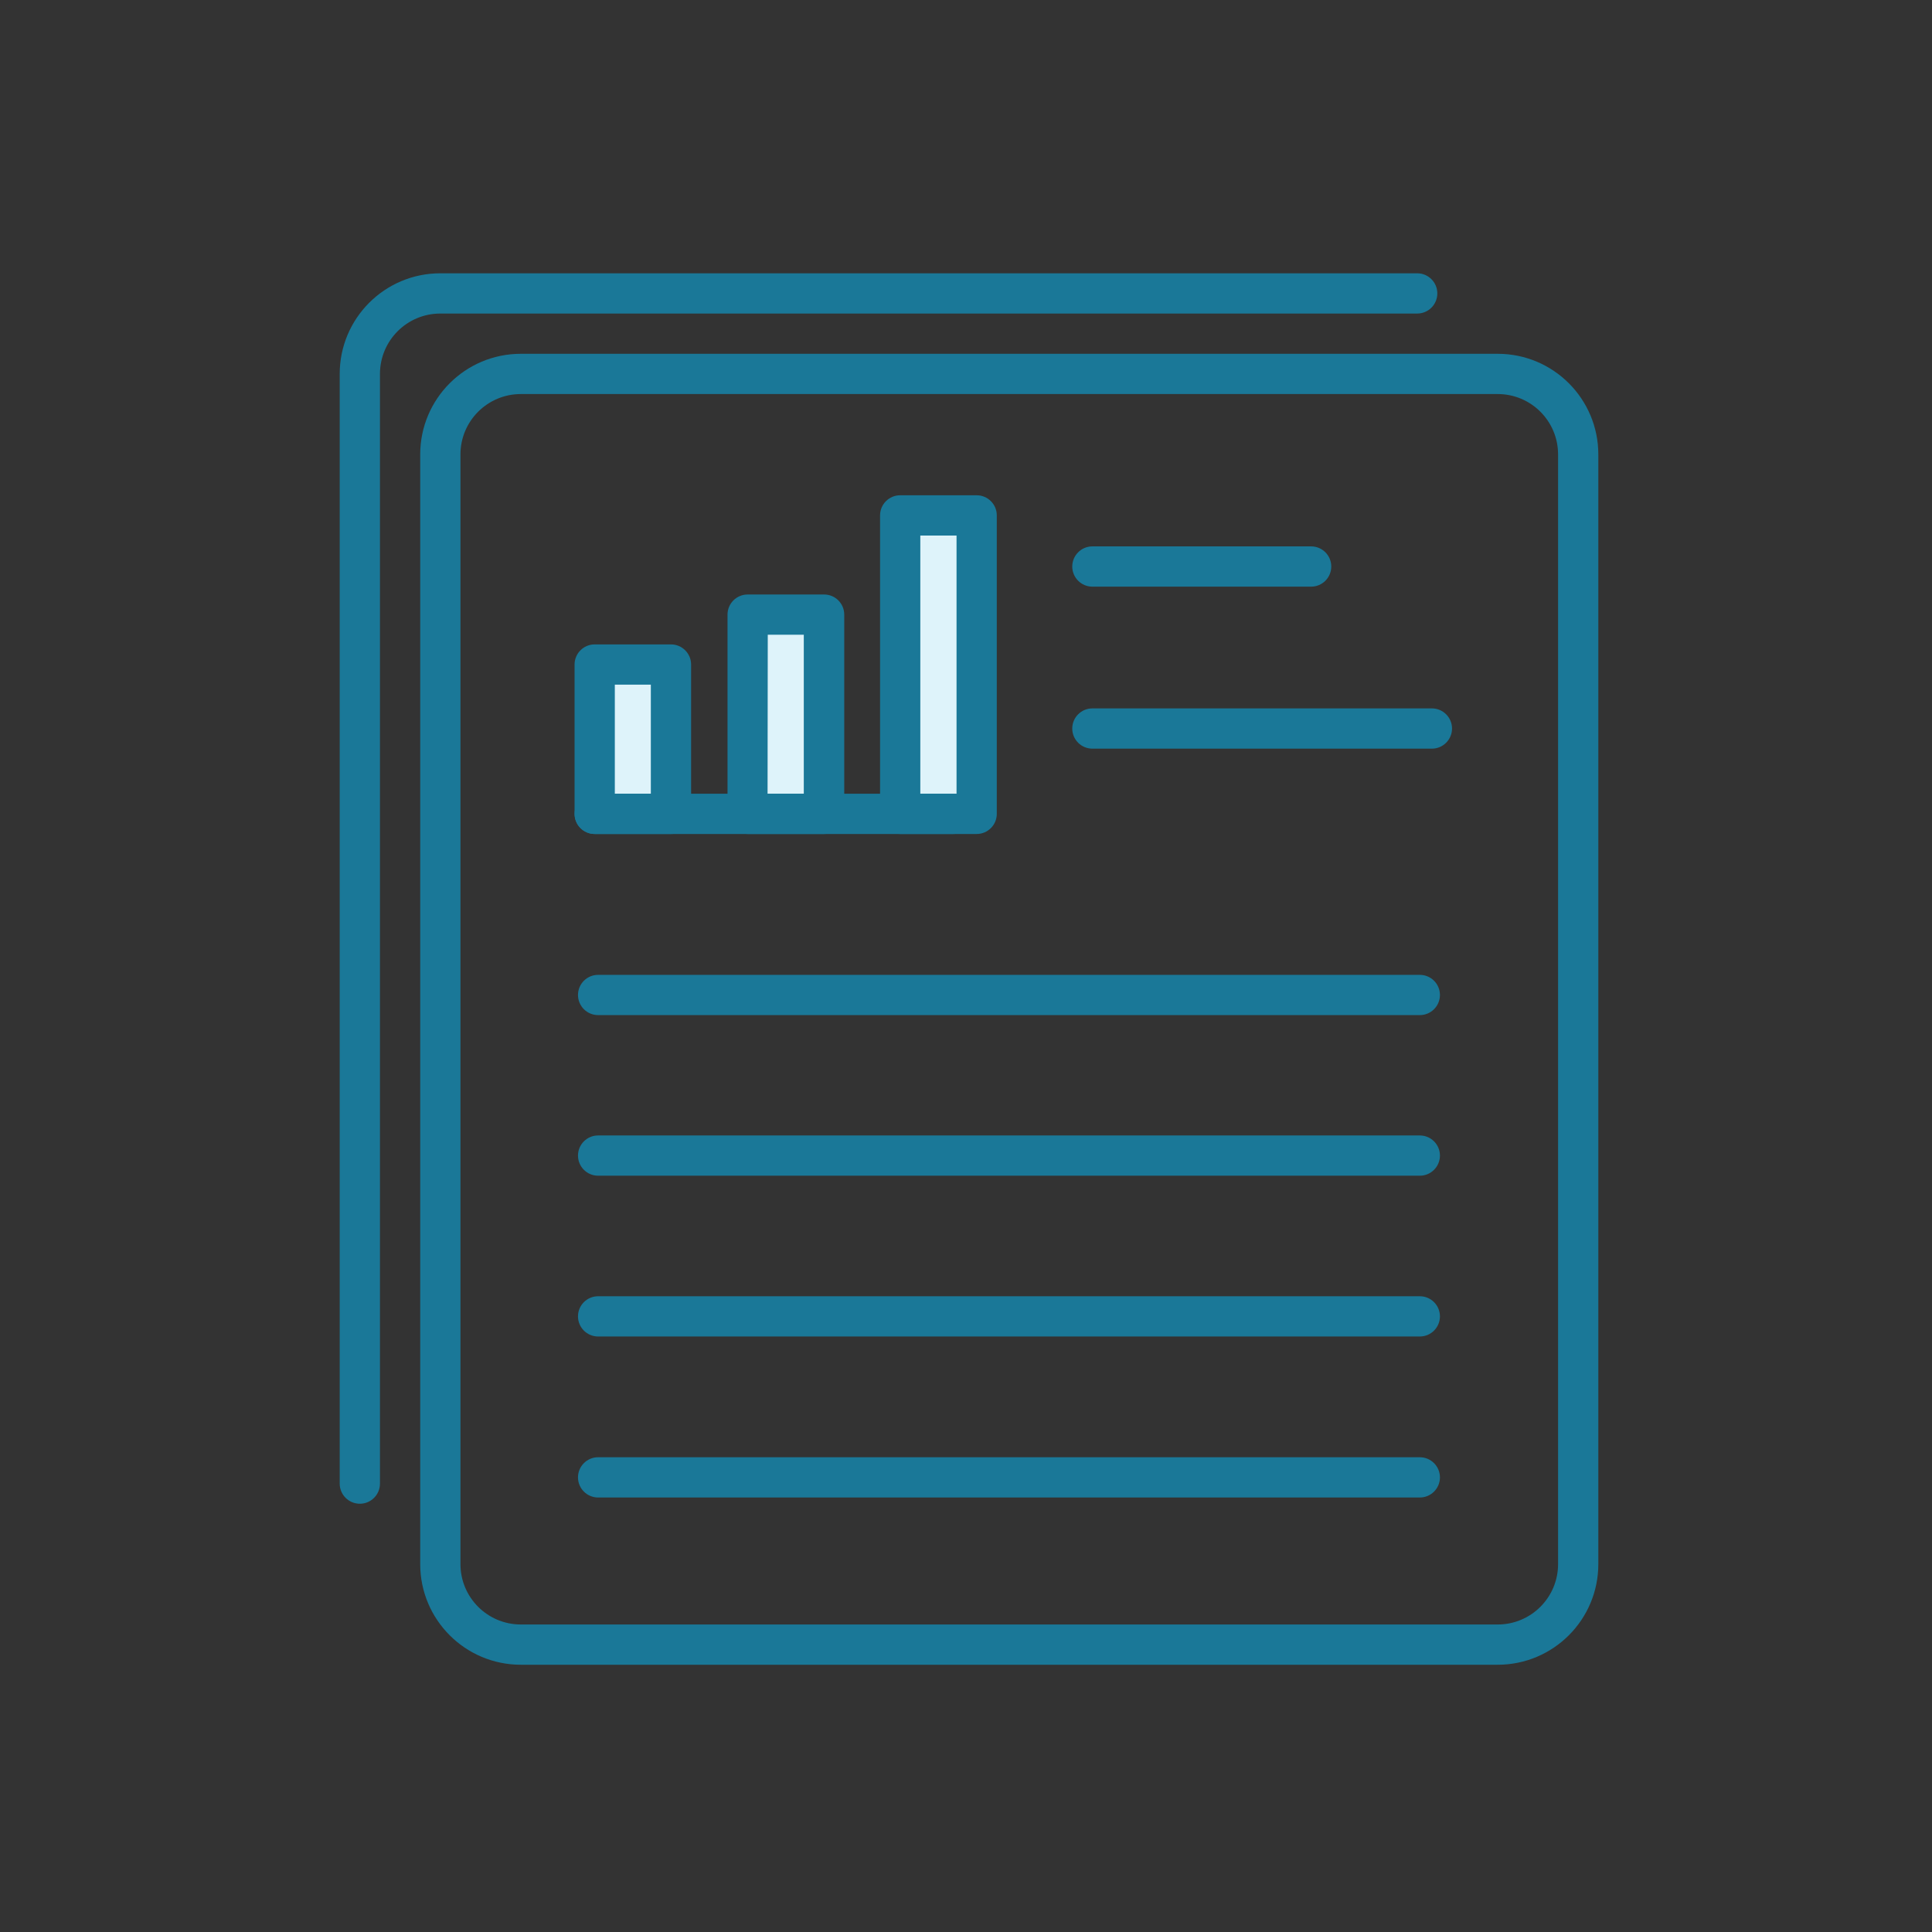 <svg xmlns="http://www.w3.org/2000/svg" xmlns:xlink="http://www.w3.org/1999/xlink" width="190px" height="190px" viewBox="0 0 190 190"><rect x="0" y="0" width="190" height="190" fill="#333333" stroke="none"/><title>white-paper</title><g id="Services-detail-pages" stroke="none" stroke-width="1" fill="none" fill-rule="evenodd"><g id="Service-Detail-Page-16-:-Whitepapers" transform="translate(-216, -839)"><g id="Group-16" transform="translate(0, 673)"><g id="Group-7" transform="translate(95, 100.5)"><g id="Group-4" transform="translate(55.5, 0)"><g id="white-paper" transform="translate(65.5, 65.5)"><path d="M147.29,163.717 L51.221,163.717 C45.756,163.717 41.325,159.286 41.325,153.821 L41.325,44.69 C41.325,39.224 45.756,34.794 51.221,34.794 L147.29,34.794 C152.755,34.794 157.185,39.224 157.185,44.69 L157.185,153.821 C157.185,159.286 152.755,163.717 147.29,163.717 Z M51.221,38.752 C47.942,38.752 45.283,41.41 45.283,44.69 L45.283,153.821 C45.283,157.1 47.942,159.758 51.221,159.758 L147.29,159.758 C150.569,159.758 153.227,157.1 153.227,153.821 L153.227,44.69 C153.227,41.41 150.569,38.752 147.29,38.752 L51.221,38.752 Z" id="Shape" fill="#1A7898" fill-rule="nonzero"></path><rect id="Rectangle" fill="#DEF3FA" fill-rule="nonzero" x="58.484" y="65.352" width="7.521" height="14.685"></rect><path d="M65.985,82.017 L58.484,82.017 C57.391,82.017 56.505,81.131 56.505,80.037 L56.505,65.352 C56.505,64.259 57.391,63.373 58.484,63.373 L65.985,63.373 C67.078,63.373 67.965,64.259 67.965,65.352 L67.965,80.037 C67.965,81.131 67.078,82.017 65.985,82.017 Z M60.464,78.058 L64.006,78.058 L64.006,67.331 L60.464,67.331 L60.464,78.058 Z" id="Shape" fill="#1A7898" fill-rule="nonzero"></path><rect id="Rectangle" fill="#DEF3FA" fill-rule="nonzero" x="73.506" y="60.444" width="7.521" height="19.574"></rect><path d="M81.027,82.017 L73.526,82.017 C72.433,82.017 71.547,81.131 71.547,80.037 L71.547,60.444 C71.547,59.351 72.433,58.465 73.526,58.465 L81.047,58.465 C82.14,58.465 83.026,59.351 83.026,60.444 L83.026,80.037 C83.026,80.566 82.815,81.072 82.439,81.444 C82.064,81.816 81.555,82.022 81.027,82.017 Z M75.485,78.058 L79.048,78.058 L79.048,62.423 L75.505,62.423 L75.485,78.058 Z" id="Shape" fill="#1A7898" fill-rule="nonzero"></path><rect id="Rectangle" fill="#DEF3FA" fill-rule="nonzero" x="88.528" y="50.686" width="7.521" height="29.351"></rect><path d="M96.049,82.017 L88.528,82.017 C87.435,82.017 86.549,81.131 86.549,80.037 L86.549,50.686 C86.549,49.593 87.435,48.707 88.528,48.707 L96.049,48.707 C97.142,48.707 98.028,49.593 98.028,50.686 L98.028,80.037 C98.028,81.131 97.142,82.017 96.049,82.017 Z M90.507,78.058 L94.07,78.058 L94.07,52.666 L90.507,52.666 L90.507,78.058 Z" id="Shape" fill="#1A7898" fill-rule="nonzero"></path><path d="M93.733,82.017 L58.484,82.017 C57.391,82.017 56.505,81.131 56.505,80.037 C56.505,78.944 57.391,78.058 58.484,78.058 L93.733,78.058 C94.826,78.058 95.713,78.944 95.713,80.037 C95.713,81.131 94.826,82.017 93.733,82.017 Z" id="Path" fill="#1A7898" fill-rule="nonzero"></path><path d="M128.943,57.693 L107.429,57.693 C106.336,57.693 105.45,56.807 105.45,55.714 C105.45,54.62 106.336,53.734 107.429,53.734 L128.943,53.734 C130.036,53.734 130.922,54.62 130.922,55.714 C130.922,56.807 130.036,57.693 128.943,57.693 Z" id="Path" fill="#1A7898" fill-rule="nonzero"></path><path d="M140.818,73.625 L107.429,73.625 C106.336,73.625 105.45,72.739 105.45,71.646 C105.45,70.553 106.336,69.667 107.429,69.667 L140.818,69.667 C141.911,69.667 142.797,70.553 142.797,71.646 C142.797,72.739 141.911,73.625 140.818,73.625 Z" id="Path" fill="#1A7898" fill-rule="nonzero"></path><path d="M139.63,99.829 L58.821,99.829 C57.728,99.829 56.842,98.943 56.842,97.85 C56.842,96.757 57.728,95.871 58.821,95.871 L139.63,95.871 C140.723,95.871 141.609,96.757 141.609,97.85 C141.609,98.943 140.723,99.829 139.63,99.829 Z" id="Path" fill="#1A7898" fill-rule="nonzero"></path><path d="M139.63,115.623 L58.821,115.623 C57.728,115.623 56.842,114.737 56.842,113.644 C56.842,112.551 57.728,111.665 58.821,111.665 L139.63,111.665 C140.723,111.665 141.609,112.551 141.609,113.644 C141.609,114.737 140.723,115.623 139.63,115.623 Z" id="Path" fill="#1A7898" fill-rule="nonzero"></path><path d="M139.63,131.436 L58.821,131.436 C57.728,131.436 56.842,130.55 56.842,129.457 C56.842,128.364 57.728,127.478 58.821,127.478 L139.63,127.478 C140.723,127.478 141.609,128.364 141.609,129.457 C141.609,130.55 140.723,131.436 139.63,131.436 Z" id="Path" fill="#1A7898" fill-rule="nonzero"></path><path d="M139.63,147.27 L58.821,147.27 C57.728,147.27 56.842,146.384 56.842,145.291 C56.842,144.198 57.728,143.311 58.821,143.311 L139.63,143.311 C140.723,143.311 141.609,144.198 141.609,145.291 C141.609,146.384 140.723,147.27 139.63,147.27 Z" id="Path" fill="#1A7898" fill-rule="nonzero"></path><path d="M35.388,147.883 C34.294,147.883 33.408,146.997 33.408,145.904 L33.408,36.773 C33.408,31.308 37.839,26.877 43.304,26.877 L139.373,26.877 C140.466,26.877 141.352,27.763 141.352,28.856 C141.352,29.949 140.466,30.835 139.373,30.835 L43.304,30.835 C40.025,30.835 37.367,33.494 37.367,36.773 L37.367,145.904 C37.367,146.997 36.481,147.883 35.388,147.883 Z" id="Path" fill="#1A7898" fill-rule="nonzero"></path><rect id="Rectangle" x="0" y="0" width="190" height="190"></rect></g></g></g></g></g></g></svg>